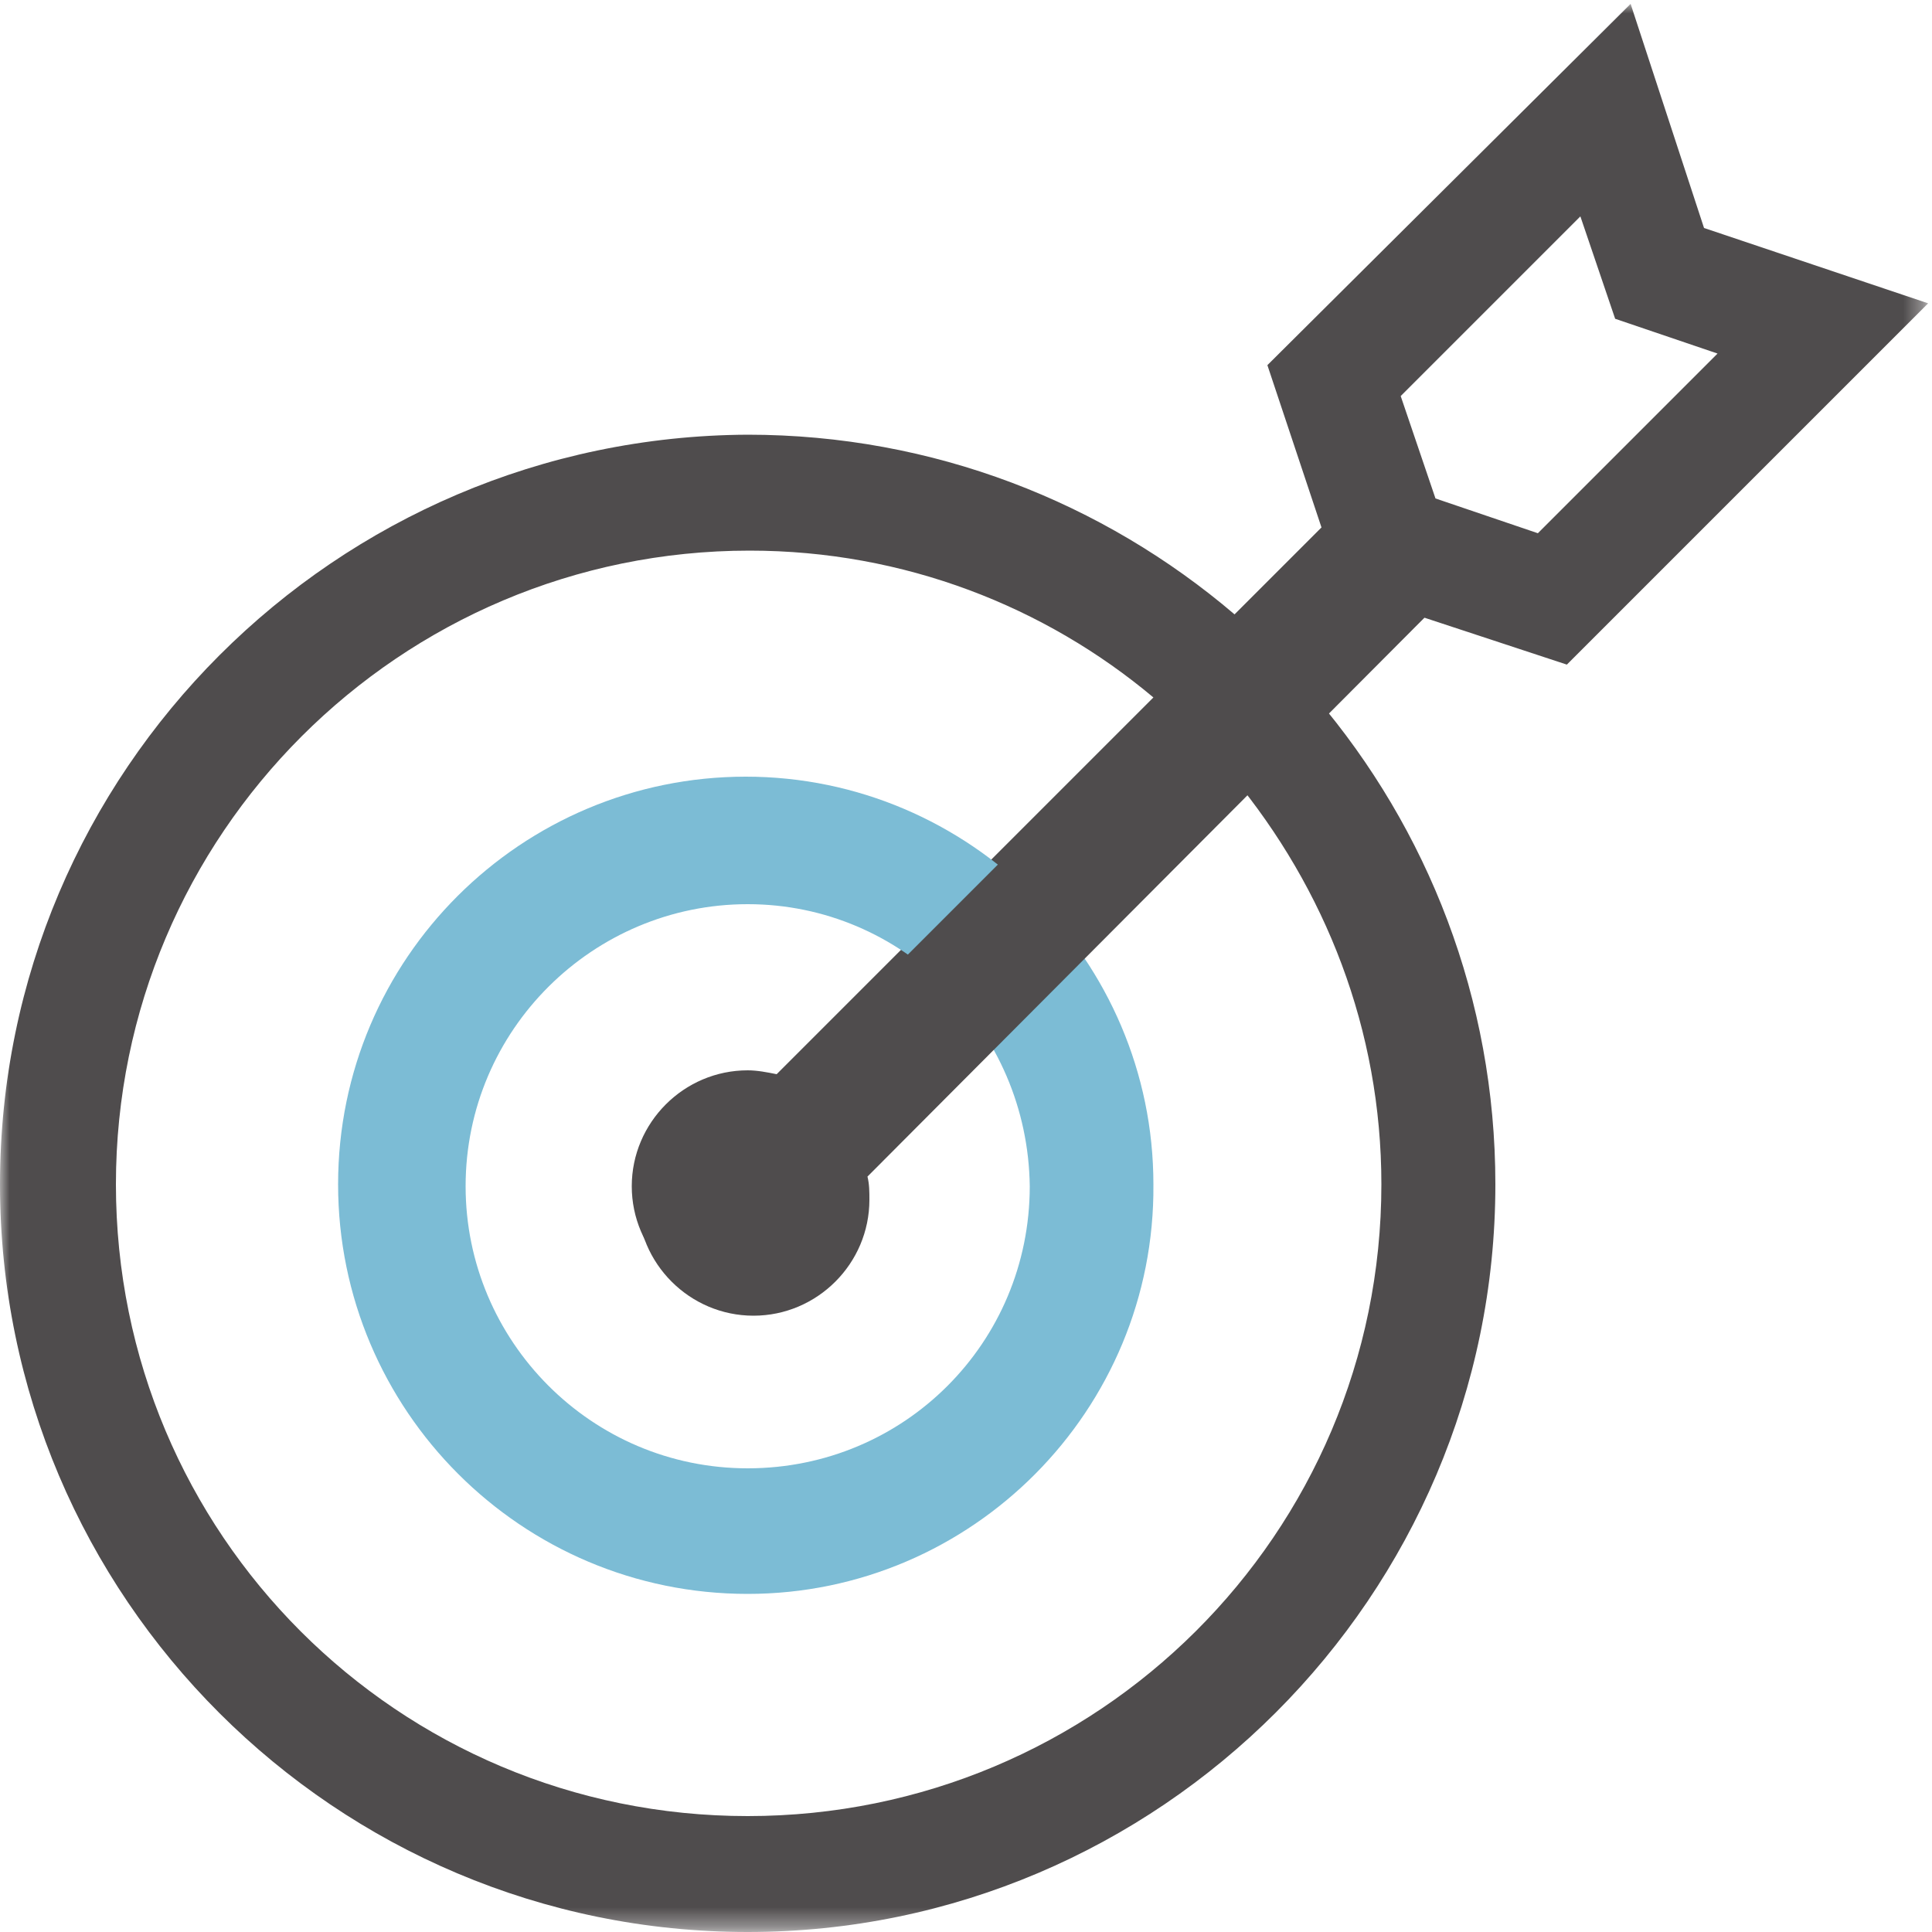 <?xml version="1.0" encoding="utf-8"?>
<!-- Generator: Adobe Illustrator 22.0.1, SVG Export Plug-In . SVG Version: 6.00 Build 0)  -->
<svg version="1.1" id="Layer_1" xmlns="http://www.w3.org/2000/svg" xmlns:xlink="http://www.w3.org/1999/xlink" x="0px" y="0px"
	 viewBox="0 0 100 100" style="enable-background:new 0 0 100 100;" xml:space="preserve">
<style type="text/css">
	.st0{opacity:0.8;}
	.st1{filter:url(#Adobe_OpacityMaskFilter);}
	.st2{fill:#FFFFFF;}
	.st3{mask:url(#_x2D_bull_x27_seye-b_1_);fill:#231F20;}
	.st4{fill:#5babca;}
	.st5{fill:#231F20;}
</style>
<g class="st0">
	<defs>
		<filter id="Adobe_OpacityMaskFilter" filterUnits="userSpaceOnUse" x="0" y="0.2" width="99.8" height="99.8">
			<feColorMatrix  type="matrix" values="1 0 0 0 0  0 1 0 0 0  0 0 1 0 0  0 0 0 1 0"/>
		</filter>
	</defs>
	<mask maskUnits="userSpaceOnUse" x="0" y="0.2" width="99.8" height="99.8" id="_x2D_bull_x27_seye-b_1_">
		<g class="st1">
			<polygon id="_x2D_bull_x27_seye-a_1_" class="st2" points="0,100 99.8,100 99.8,0.2 0,0.2 			"/>
		</g>
	</mask>
	<path class="st3" d="M81.1,34.4l18.7-18.7l-11.6-3.9L84.4,0.2L65.6,18.9l2.8,8.4l-4.5,4.5c-6.8-5.8-15.6-9.3-25.2-9.3
		C17.4,22.6,0,39.9,0,61.3S17.4,100,38.7,100c21.3,0,38.7-17.4,38.7-38.7c0-9.6-3.5-18.4-9.3-25.2l4.5-4.5L81.1,34.4z M81.8,11.2
		l1.8,5.3l5.3,1.8l-9.3,9.3l-5.3-1.8l-1.8-5.3L81.8,11.2z M71.5,61.3C71.5,79.4,56.8,94,38.7,94C20.6,94,6,79.4,6,61.3
		s14.7-32.8,32.8-32.8c8,0,15.3,2.9,20.9,7.6l-8.5,8.5c-3.5-2.6-7.8-4.2-12.5-4.2c-11.5,0-20.8,9.3-20.8,20.8
		c0,11.5,9.4,20.8,20.8,20.8s20.8-9.3,20.8-20.8c0-4.7-1.5-9-4.2-12.5l8.5-8.5C68.6,46,71.5,53.3,71.5,61.3z M53.6,61.3
		c0,8.2-6.7,14.9-14.9,14.9c-8.2,0-14.9-6.7-14.9-14.9s6.7-14.9,14.9-14.9c3,0,5.8,0.9,8.2,2.5l-6.7,6.7c-0.5-0.1-1-0.2-1.5-0.2
		c-3.3,0-6,2.7-6,6s2.7,6,6,6s6-2.7,6-6c0-0.5-0.1-1.1-0.2-1.5l6.7-6.7C52.7,55.4,53.6,58.3,53.6,61.3z"/>
	<path class="st4" d="M38.7,46.8c-8,0-14.6,6.5-14.6,14.6c0,8,6.5,14.6,14.6,14.6s14.6-6.5,14.6-14.6C53.2,53.3,46.7,46.8,38.7,46.8
		 M38.7,82.5C27,82.5,17.5,73,17.5,61.3c0-11.7,9.5-21.1,21.1-21.1s21.1,9.5,21.1,21.1C59.8,73,50.3,82.5,38.7,82.5"/>
	<path class="st5" d="M74.2,31.5l-4.6-4.7L40.2,56.2c-0.4-0.1-0.8-0.1-1.2-0.1c-3.3,0-6,2.7-6,6s2.7,6,6,6c3.3,0,6-2.7,6-6
		c0-0.4,0-0.8-0.1-1.2L74.2,31.5z"/>
</g>
</svg>
